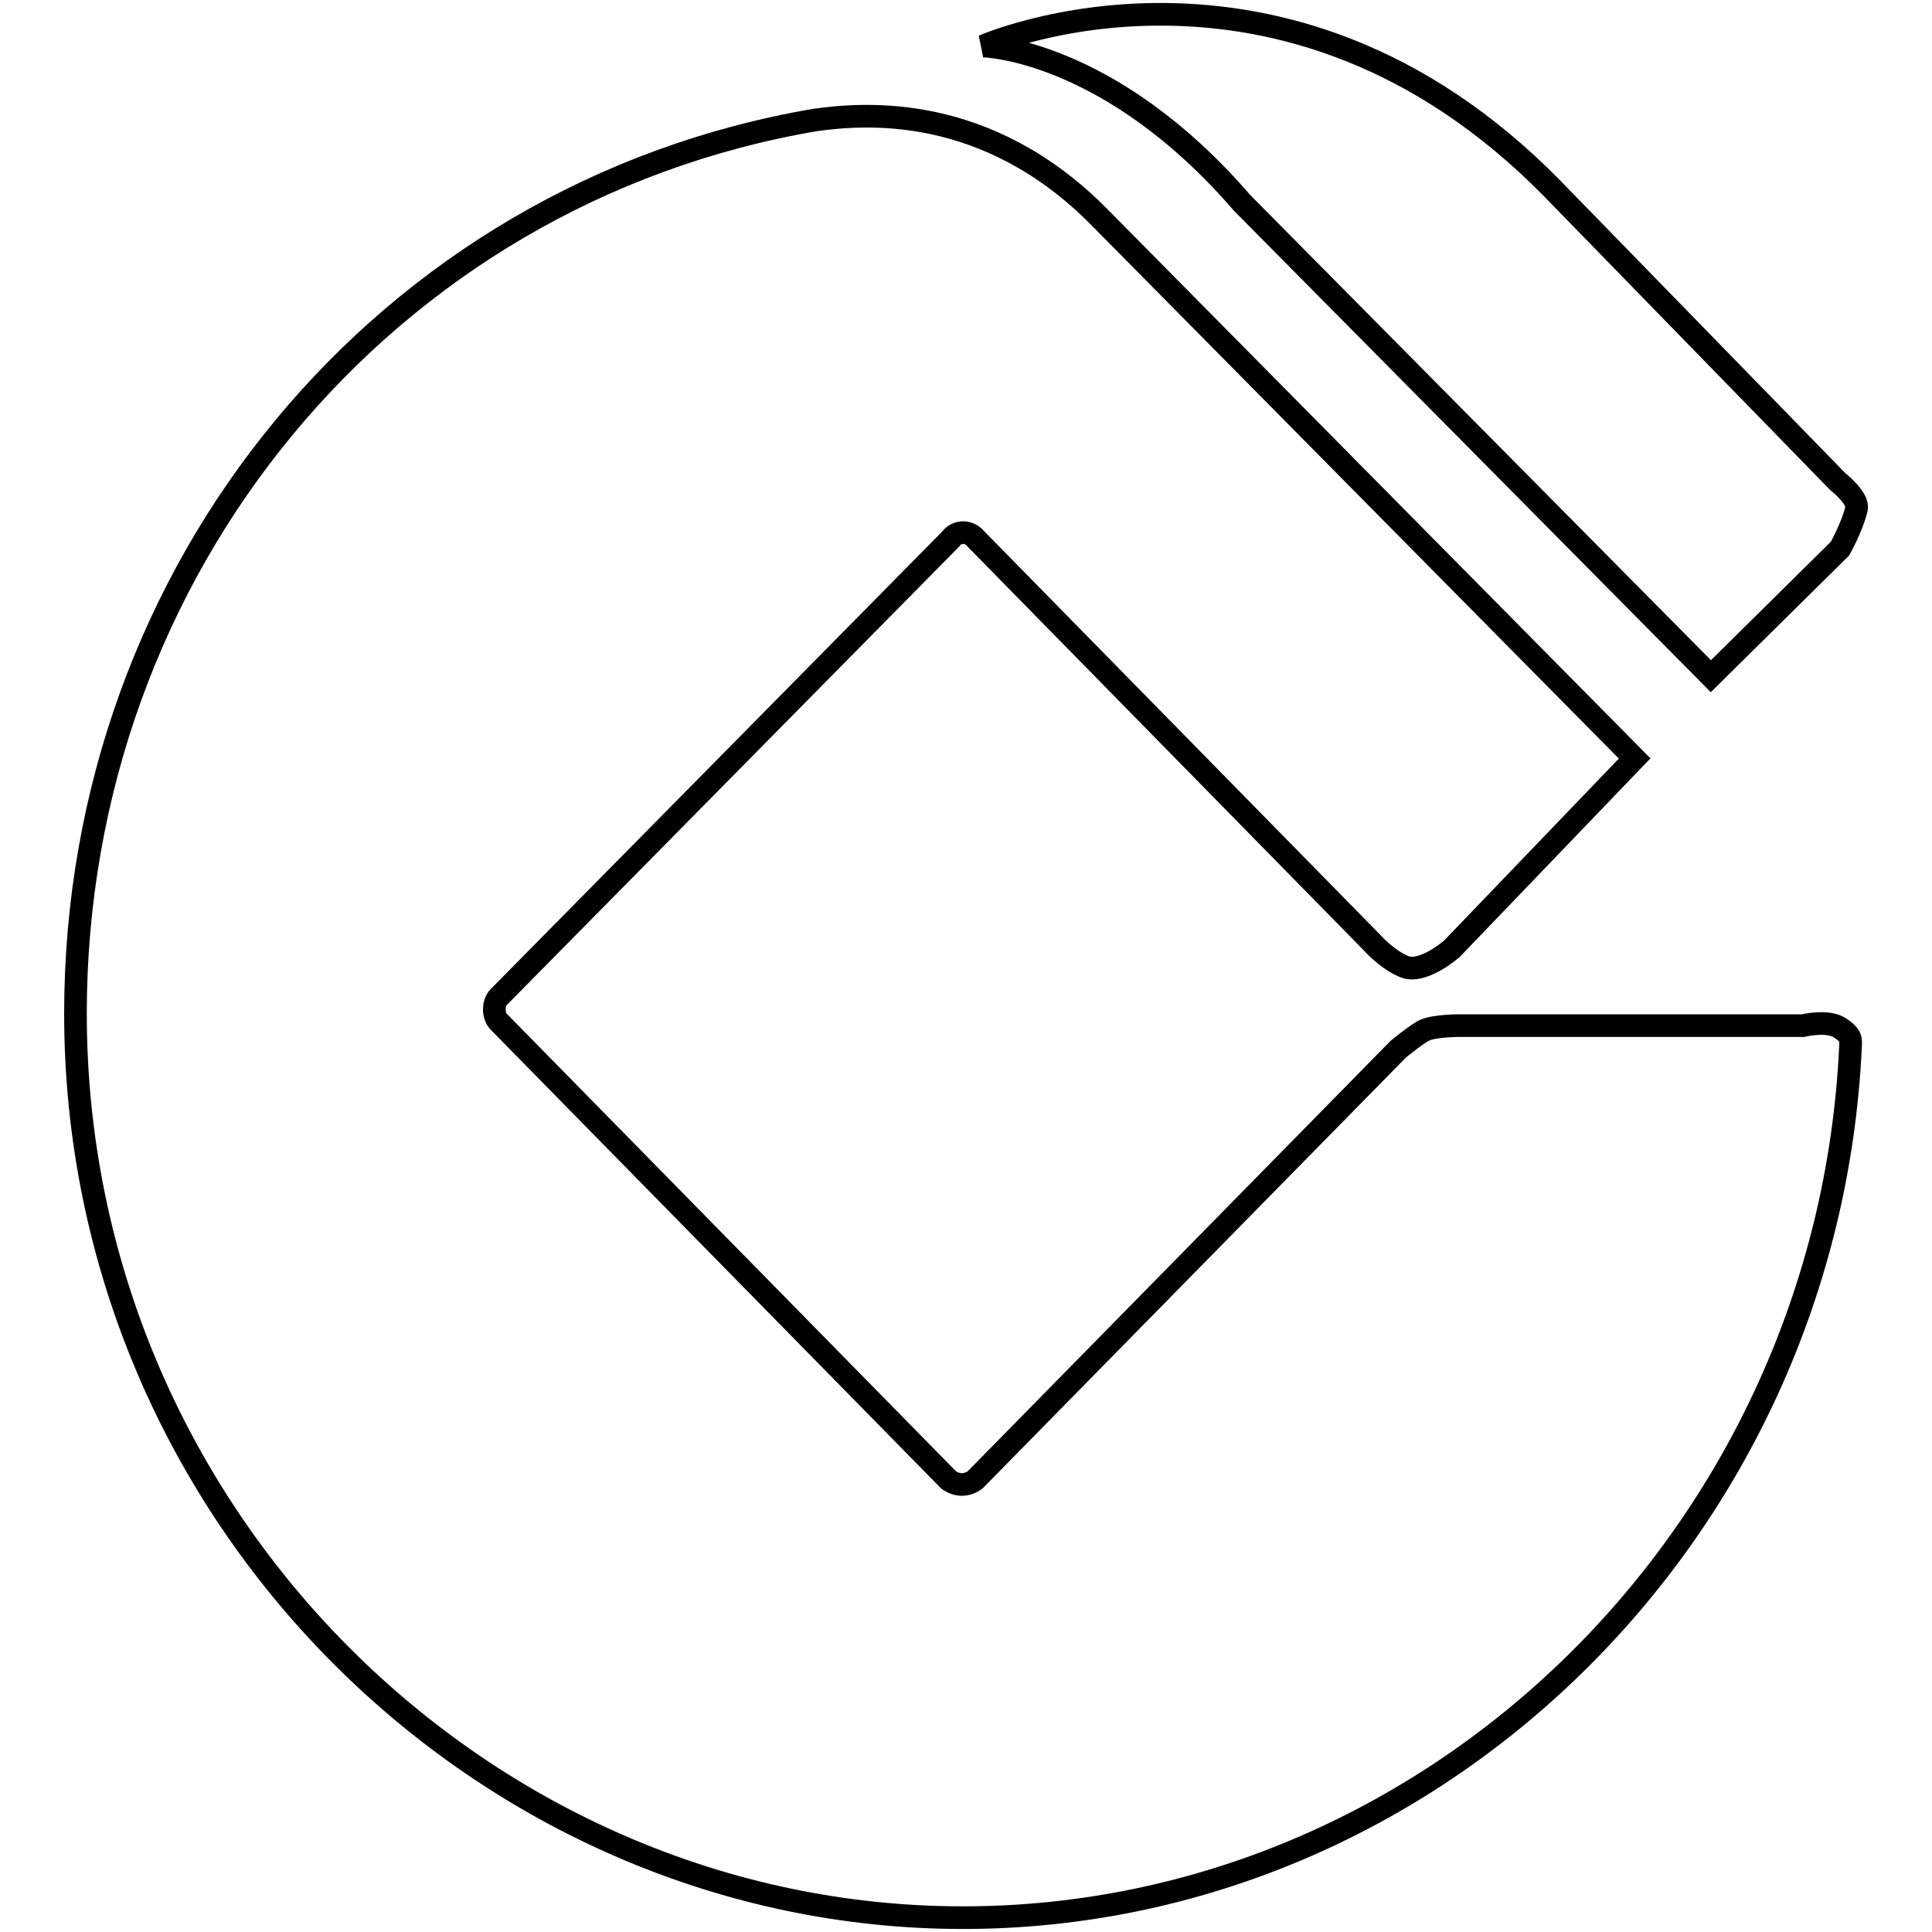 <?xml version="1.0" encoding="utf-8"?>
<!-- Svg Vector Icons : http://www.onlinewebfonts.com/icon -->
<!DOCTYPE svg PUBLIC "-//W3C//DTD SVG 1.1//EN" "http://www.w3.org/Graphics/SVG/1.1/DTD/svg11.dtd">
<svg version="1.1" xmlns="http://www.w3.org/2000/svg" xmlns:xlink="http://www.w3.org/1999/xlink" x="0px" y="0px" viewBox="0 0 256 256" enable-background="new 0 0 256 256" xml:space="preserve">
<g> <path stroke-width="3" fill-opacity="0" stroke="#000000"  d="M238.9,135.9h-45.5c0,0-3.3,0-4.6,0.6c-0.8,0.3-3.5,2.5-3.5,2.5l-56.1,57.1c-1.1,0.8-2.4,0.8-3.5,0 l-59.6-60.7c-0.8-0.8-0.8-2.5,0-3.3l59.9-60.7c0.8-1.1,2.4-1.1,3.3,0l52.5,53.5c0,0,2.2,2.5,4.6,3.3c2.5,0.6,6-2.5,6-2.5l24.2-25.2 l-70.8-71.6c-15-15.3-31.3-13.9-37.8-13c-56.9,9.7-98,59.4-98,118.4c0,66.6,54.2,119.8,117.6,119.8c62.3,0,114.6-51,117.6-115.4 c0-0.8,0.3-1.4-1.4-2.5C242.2,135.1,238.9,135.9,238.9,135.9L238.9,135.9z M164.6,26.9l62.1,62.7l17.1-16.9c0,0,1.6-2.8,2.2-5.3 c0.3-1.4-2.5-3.6-2.5-3.6L205.7,25C170-11.4,130.3,6.1,130.3,6.1S146.9,6.4,164.6,26.9L164.6,26.9z"/></g>
</svg>